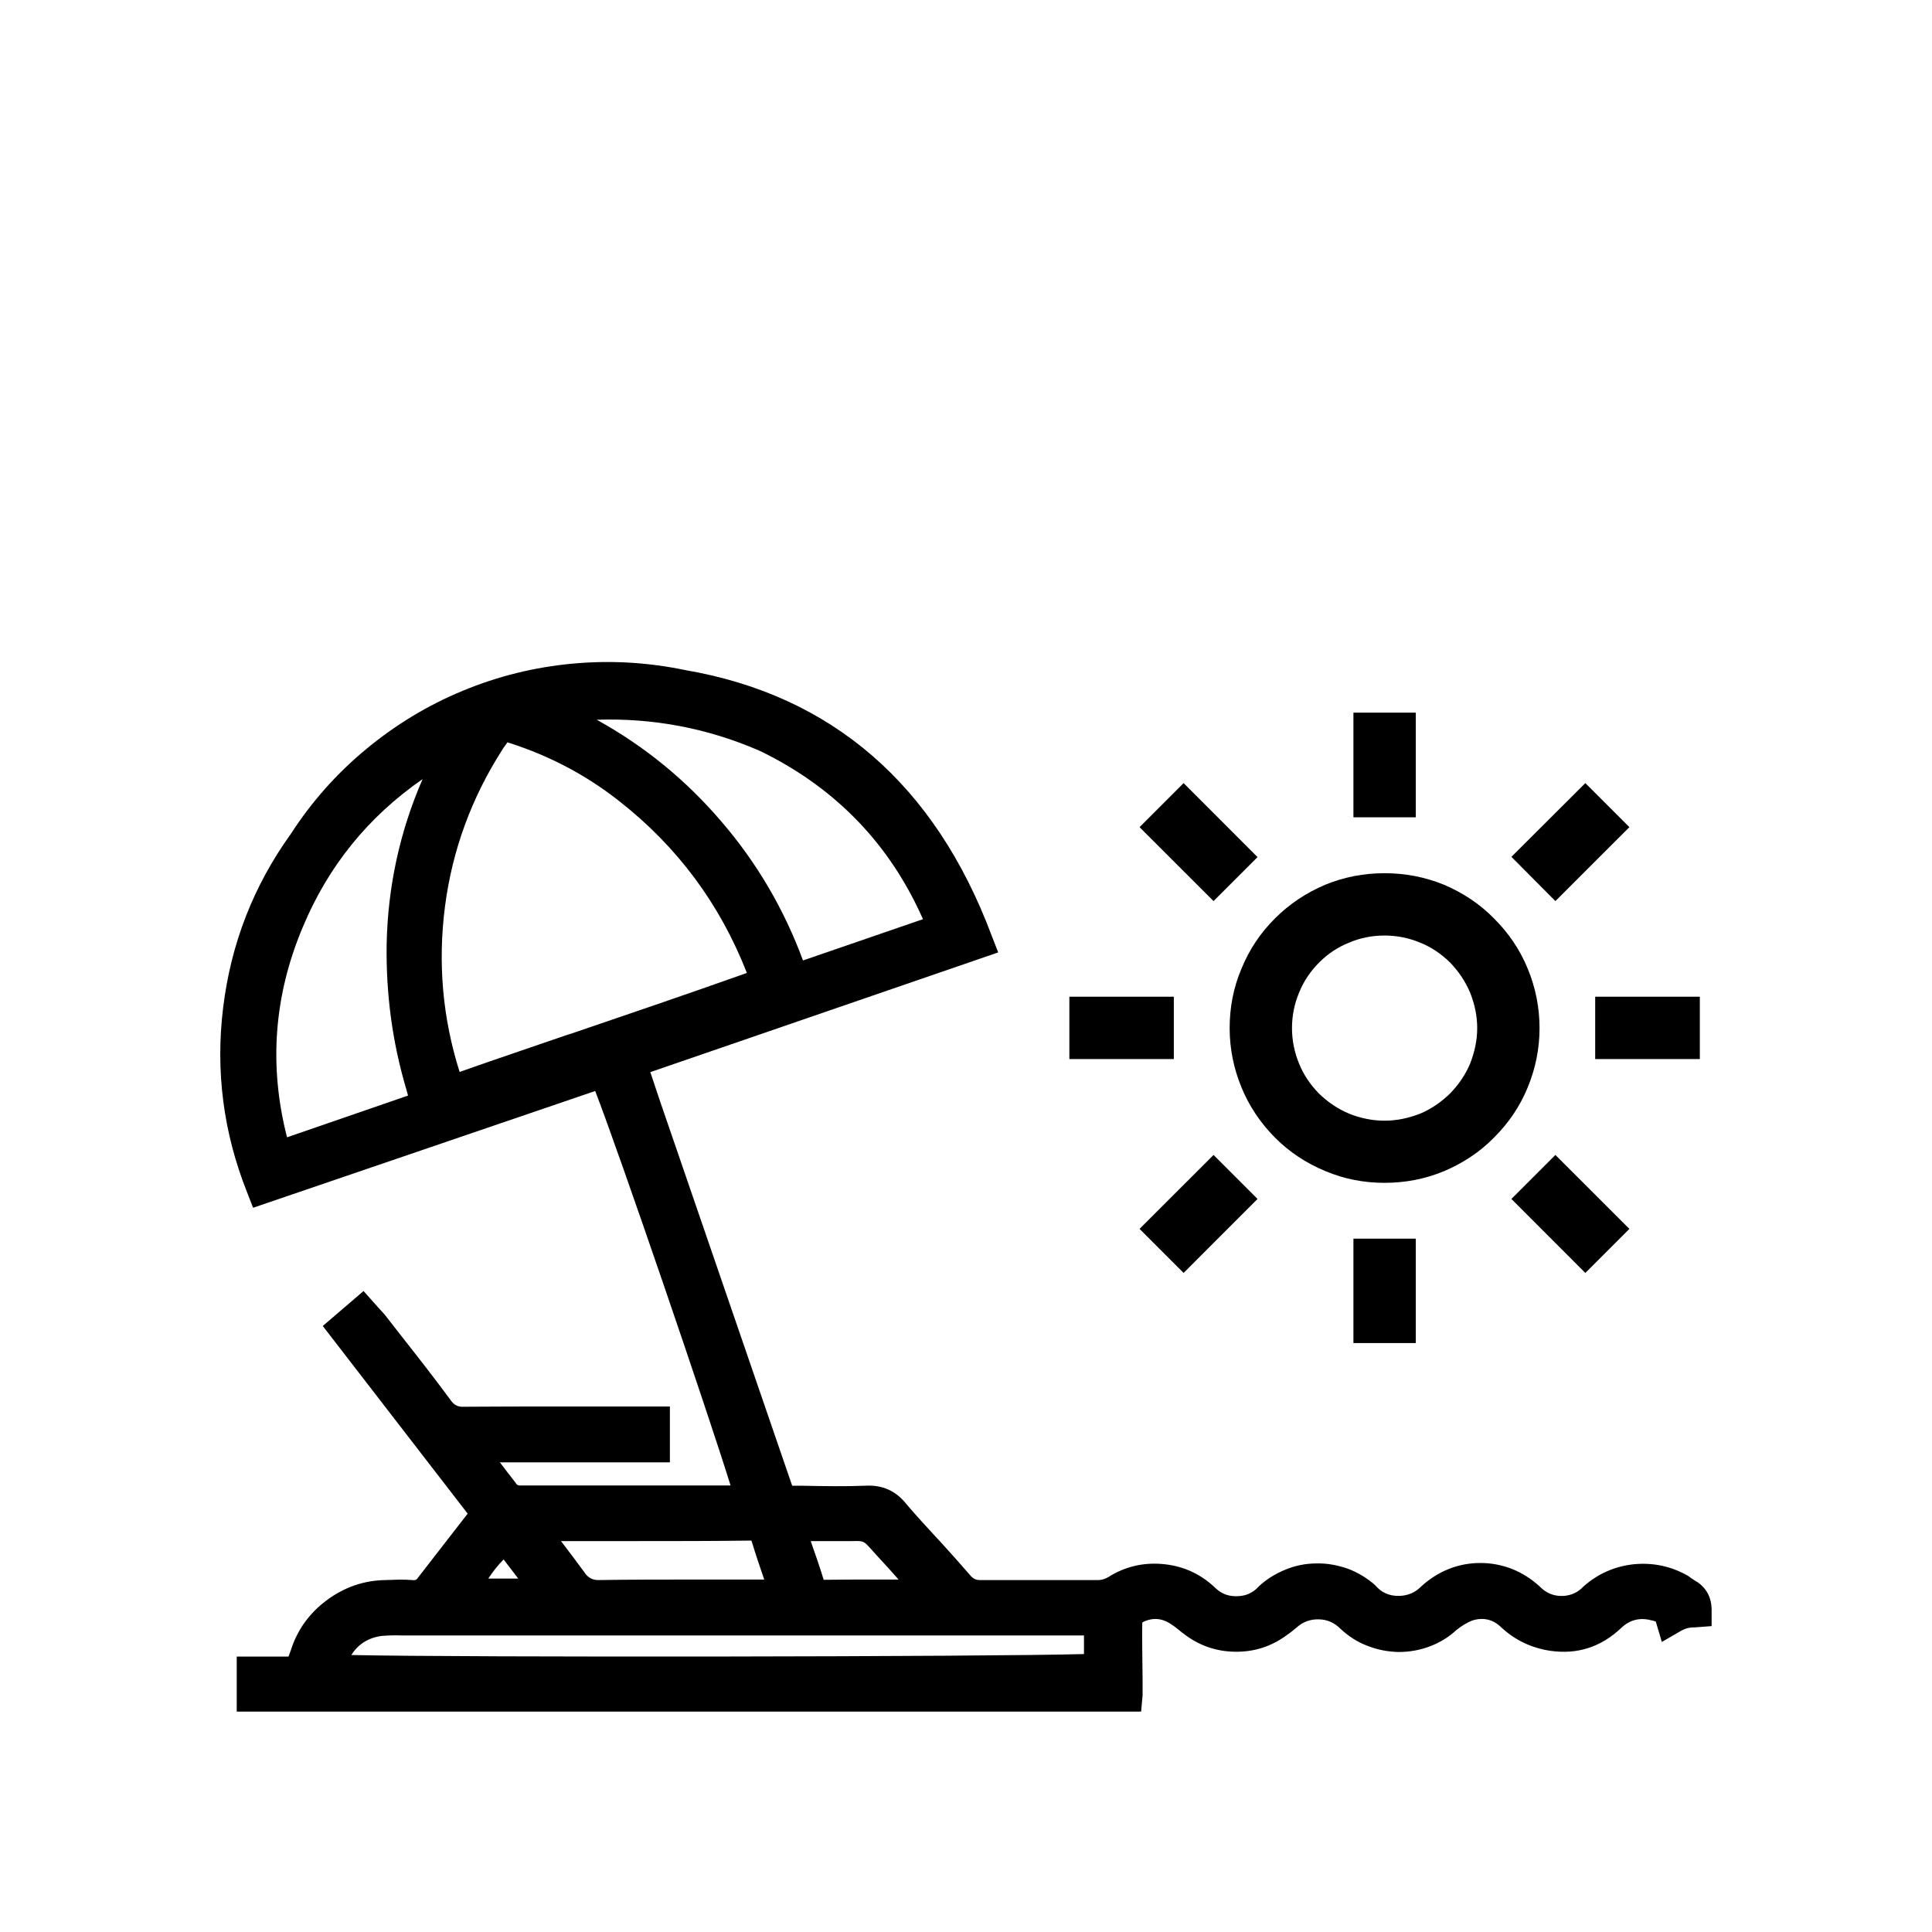 <svg xmlns="http://www.w3.org/2000/svg" xmlns:xlink="http://www.w3.org/1999/xlink" width="40" zoomAndPan="magnify" viewBox="0 0 30 30" height="40" preserveAspectRatio="xMidYMid meet" version="1.0"><defs><clipPath id="e4033c0790"><path d="M 3.422 10.281 L 26.574 10.281 L 26.574 26.578 L 3.422 26.578 Z M 3.422 10.281 " clip-rule="nonzero"/></clipPath><clipPath id="d1d83d6ff7"><path d="M 24 15 L 26.574 15 L 26.574 17 L 24 17 Z M 24 15 " clip-rule="nonzero"/></clipPath></defs><g clip-path="url(#e4033c0790)"><path fill="#000000" d="M 26.348 24.562 L 26.27 24.512 L 26.211 24.469 C 25.949 24.32 25.672 24.262 25.375 24.289 C 25.078 24.32 24.816 24.434 24.59 24.633 C 24.508 24.723 24.402 24.773 24.281 24.781 C 24.156 24.789 24.047 24.754 23.953 24.676 L 23.902 24.629 C 23.777 24.516 23.637 24.426 23.48 24.363 C 23.32 24.301 23.156 24.27 22.988 24.27 C 22.816 24.27 22.652 24.301 22.496 24.363 C 22.34 24.426 22.199 24.516 22.074 24.629 C 21.977 24.73 21.863 24.777 21.727 24.781 C 21.574 24.785 21.449 24.73 21.352 24.613 C 21.227 24.504 21.086 24.418 20.93 24.359 C 20.773 24.305 20.613 24.273 20.445 24.277 C 20.277 24.277 20.117 24.309 19.965 24.371 C 19.809 24.434 19.668 24.52 19.547 24.633 C 19.461 24.73 19.352 24.781 19.223 24.785 C 19.09 24.793 18.977 24.754 18.883 24.668 L 18.828 24.617 C 18.602 24.418 18.34 24.309 18.039 24.285 C 17.742 24.262 17.465 24.328 17.211 24.488 C 17.164 24.516 17.117 24.531 17.066 24.535 C 16.77 24.535 16.477 24.535 16.18 24.535 L 16.031 24.535 C 15.77 24.535 15.508 24.535 15.227 24.535 C 15.16 24.539 15.105 24.512 15.062 24.457 C 14.906 24.277 14.742 24.094 14.582 23.918 L 14.562 23.898 C 14.398 23.719 14.23 23.539 14.074 23.355 C 13.914 23.152 13.703 23.055 13.441 23.07 C 13.121 23.082 12.805 23.078 12.449 23.07 L 12.301 23.07 C 12.289 23.035 12.273 22.992 12.266 22.969 L 10.25 17.102 C 10.199 16.953 10.152 16.809 10.098 16.648 L 15.41 14.82 L 15.5 14.789 L 15.398 14.527 C 14.52 12.184 12.918 10.797 10.645 10.406 C 10.066 10.285 9.48 10.25 8.891 10.305 C 8.301 10.359 7.73 10.5 7.184 10.727 C 6.637 10.953 6.137 11.258 5.68 11.637 C 5.227 12.012 4.836 12.453 4.516 12.949 C 3.934 13.758 3.586 14.656 3.465 15.645 C 3.344 16.633 3.469 17.59 3.836 18.512 L 3.93 18.754 L 9.242 16.941 C 9.625 17.93 10.992 21.93 11.344 23.066 L 8.062 23.066 C 8.051 23.066 8.023 23.059 8.008 23.027 C 7.926 22.922 7.844 22.816 7.762 22.707 L 10.402 22.707 L 10.402 21.84 L 8.688 21.84 C 8.199 21.84 7.699 21.84 7.191 21.844 C 7.113 21.848 7.051 21.816 7.004 21.75 C 6.754 21.41 6.488 21.07 6.254 20.773 L 6.02 20.473 C 5.977 20.414 5.926 20.359 5.875 20.305 L 5.645 20.047 L 5.012 20.59 L 7.262 23.504 L 7.031 23.801 C 6.852 24.031 6.676 24.258 6.492 24.496 C 6.473 24.531 6.441 24.543 6.402 24.535 C 6.254 24.523 6.105 24.531 5.992 24.535 C 5.652 24.539 5.348 24.645 5.074 24.848 C 4.801 25.051 4.613 25.312 4.512 25.637 L 4.48 25.723 L 3.676 25.723 L 3.676 26.578 L 17.719 26.578 L 17.742 26.328 C 17.742 26.312 17.742 26.215 17.742 26.074 C 17.742 25.867 17.73 25.391 17.738 25.195 L 17.746 25.188 C 17.898 25.113 18.047 25.125 18.188 25.223 C 18.223 25.246 18.258 25.27 18.289 25.297 C 18.324 25.324 18.355 25.352 18.383 25.371 C 18.617 25.551 18.883 25.645 19.18 25.648 C 19.477 25.652 19.742 25.566 19.98 25.391 C 20.012 25.367 20.043 25.348 20.07 25.324 L 20.133 25.273 C 20.23 25.184 20.348 25.141 20.48 25.145 C 20.613 25.148 20.723 25.199 20.816 25.293 C 20.938 25.406 21.074 25.496 21.23 25.555 C 21.387 25.617 21.547 25.648 21.715 25.652 C 21.879 25.652 22.043 25.625 22.199 25.566 C 22.355 25.508 22.496 25.422 22.617 25.309 C 22.691 25.25 22.773 25.199 22.859 25.164 C 23.031 25.109 23.184 25.145 23.312 25.27 C 23.527 25.469 23.781 25.59 24.07 25.633 C 24.496 25.695 24.863 25.574 25.176 25.277 C 25.309 25.152 25.465 25.113 25.641 25.16 C 25.668 25.164 25.691 25.172 25.711 25.18 L 25.805 25.496 L 26.109 25.32 C 26.152 25.297 26.203 25.277 26.254 25.273 C 26.273 25.27 26.297 25.27 26.316 25.27 L 26.578 25.25 L 26.578 24.988 C 26.574 24.805 26.5 24.664 26.352 24.562 M 8.707 23.93 L 9.902 23.93 C 10.48 23.93 11.059 23.93 11.668 23.922 L 11.676 23.945 C 11.734 24.137 11.797 24.324 11.867 24.527 L 10.848 24.527 C 10.336 24.527 9.824 24.527 9.301 24.535 C 9.203 24.539 9.125 24.496 9.074 24.414 C 8.957 24.254 8.84 24.098 8.711 23.93 M 7.82 24.215 L 8.047 24.512 L 7.582 24.512 C 7.652 24.406 7.73 24.305 7.82 24.215 M 12.594 23.93 C 12.719 23.93 12.836 23.93 12.953 23.93 L 13.23 23.93 C 13.41 23.926 13.41 23.926 13.523 24.051 C 13.574 24.109 13.637 24.18 13.719 24.266 C 13.797 24.352 13.875 24.438 13.953 24.527 L 13.621 24.527 C 13.355 24.527 13.094 24.527 12.789 24.531 C 12.789 24.531 12.789 24.531 12.789 24.527 C 12.73 24.332 12.664 24.145 12.59 23.934 M 5.453 25.703 C 5.562 25.527 5.723 25.43 5.93 25.402 C 6.027 25.395 6.129 25.391 6.23 25.395 L 16.832 25.395 L 16.832 25.684 C 15.34 25.727 7.223 25.738 5.453 25.699 M 11.594 15.109 C 10.68 15.434 9.773 15.742 8.891 16.043 L 8.805 16.07 C 8.25 16.262 7.691 16.449 7.137 16.645 C 6.871 15.805 6.797 14.949 6.91 14.074 C 7.023 13.203 7.32 12.395 7.793 11.652 C 7.812 11.621 7.832 11.59 7.852 11.566 L 7.879 11.527 L 7.918 11.539 C 8.535 11.738 9.102 12.035 9.613 12.438 C 10.52 13.148 11.18 14.039 11.598 15.109 M 11.863 11.691 C 12.996 12.258 13.82 13.117 14.332 14.273 L 12.469 14.914 C 12.176 14.121 11.754 13.398 11.203 12.758 C 10.652 12.113 10.008 11.586 9.266 11.176 C 10.141 11.148 10.977 11.305 11.781 11.652 Z M 6.562 12.098 C 6.207 12.914 6.023 13.766 6.004 14.656 C 5.992 15.426 6.09 16.176 6.309 16.914 L 6.336 17.012 L 4.457 17.66 C 4.172 16.547 4.254 15.461 4.699 14.402 C 5.094 13.453 5.715 12.684 6.562 12.098 " fill-opacity="1" fill-rule="nonzero"/></g><path fill="#000000" d="M 21.5 18.367 C 21.816 18.367 22.125 18.309 22.418 18.188 C 22.715 18.062 22.977 17.891 23.199 17.664 C 23.426 17.438 23.602 17.18 23.723 16.883 C 23.844 16.59 23.906 16.281 23.906 15.965 C 23.906 15.645 23.844 15.336 23.723 15.043 C 23.602 14.746 23.426 14.488 23.199 14.262 C 22.977 14.035 22.715 13.863 22.422 13.738 C 22.125 13.617 21.816 13.559 21.5 13.559 C 21.18 13.559 20.875 13.617 20.578 13.738 C 20.285 13.863 20.023 14.035 19.797 14.262 C 19.57 14.488 19.398 14.746 19.277 15.043 C 19.152 15.336 19.094 15.645 19.094 15.965 C 19.094 16.281 19.156 16.59 19.277 16.883 C 19.398 17.18 19.574 17.438 19.797 17.664 C 20.023 17.891 20.285 18.062 20.578 18.184 C 20.875 18.309 21.18 18.367 21.5 18.367 M 21.5 14.527 C 21.688 14.527 21.871 14.562 22.051 14.637 C 22.227 14.707 22.379 14.812 22.516 14.945 C 22.648 15.082 22.754 15.238 22.828 15.414 C 22.898 15.59 22.938 15.773 22.938 15.965 C 22.938 16.152 22.898 16.336 22.828 16.516 C 22.754 16.691 22.648 16.844 22.516 16.98 C 22.379 17.113 22.227 17.219 22.051 17.293 C 21.871 17.363 21.688 17.402 21.5 17.402 C 21.309 17.402 21.125 17.363 20.949 17.293 C 20.773 17.219 20.617 17.113 20.48 16.98 C 20.348 16.844 20.242 16.691 20.172 16.516 C 20.098 16.336 20.062 16.152 20.062 15.965 C 20.062 15.773 20.098 15.59 20.172 15.414 C 20.242 15.238 20.348 15.082 20.484 14.945 C 20.617 14.812 20.773 14.707 20.949 14.637 C 21.125 14.562 21.309 14.527 21.5 14.527 " fill-opacity="1" fill-rule="nonzero"/><path fill="#000000" d="M 21.016 11.066 L 21.984 11.066 L 21.984 12.691 L 21.016 12.691 Z M 21.016 11.066 " fill-opacity="1" fill-rule="nonzero"/><path fill="#000000" d="M 17.695 12.844 L 18.379 12.16 L 19.527 13.309 L 18.844 13.992 Z M 17.695 12.844 " fill-opacity="1" fill-rule="nonzero"/><path fill="#000000" d="M 16.605 15.477 L 18.227 15.477 L 18.227 16.445 L 16.605 16.445 Z M 16.605 15.477 " fill-opacity="1" fill-rule="nonzero"/><path fill="#000000" d="M 17.695 19.082 L 18.844 17.934 L 19.527 18.617 L 18.379 19.766 Z M 17.695 19.082 " fill-opacity="1" fill-rule="nonzero"/><path fill="#000000" d="M 21.016 19.234 L 21.984 19.234 L 21.984 20.855 L 21.016 20.855 Z M 21.016 19.234 " fill-opacity="1" fill-rule="nonzero"/><path fill="#000000" d="M 23.469 18.617 L 24.152 17.934 L 25.301 19.082 L 24.617 19.766 Z M 23.469 18.617 " fill-opacity="1" fill-rule="nonzero"/><g clip-path="url(#d1d83d6ff7)"><path fill="#000000" d="M 24.77 15.477 L 26.395 15.477 L 26.395 16.445 L 24.77 16.445 Z M 24.77 15.477 " fill-opacity="1" fill-rule="nonzero"/></g><path fill="#000000" d="M 23.469 13.305 L 24.617 12.16 L 25.301 12.844 L 24.152 13.992 Z M 23.469 13.305 " fill-opacity="1" fill-rule="nonzero"/></svg>